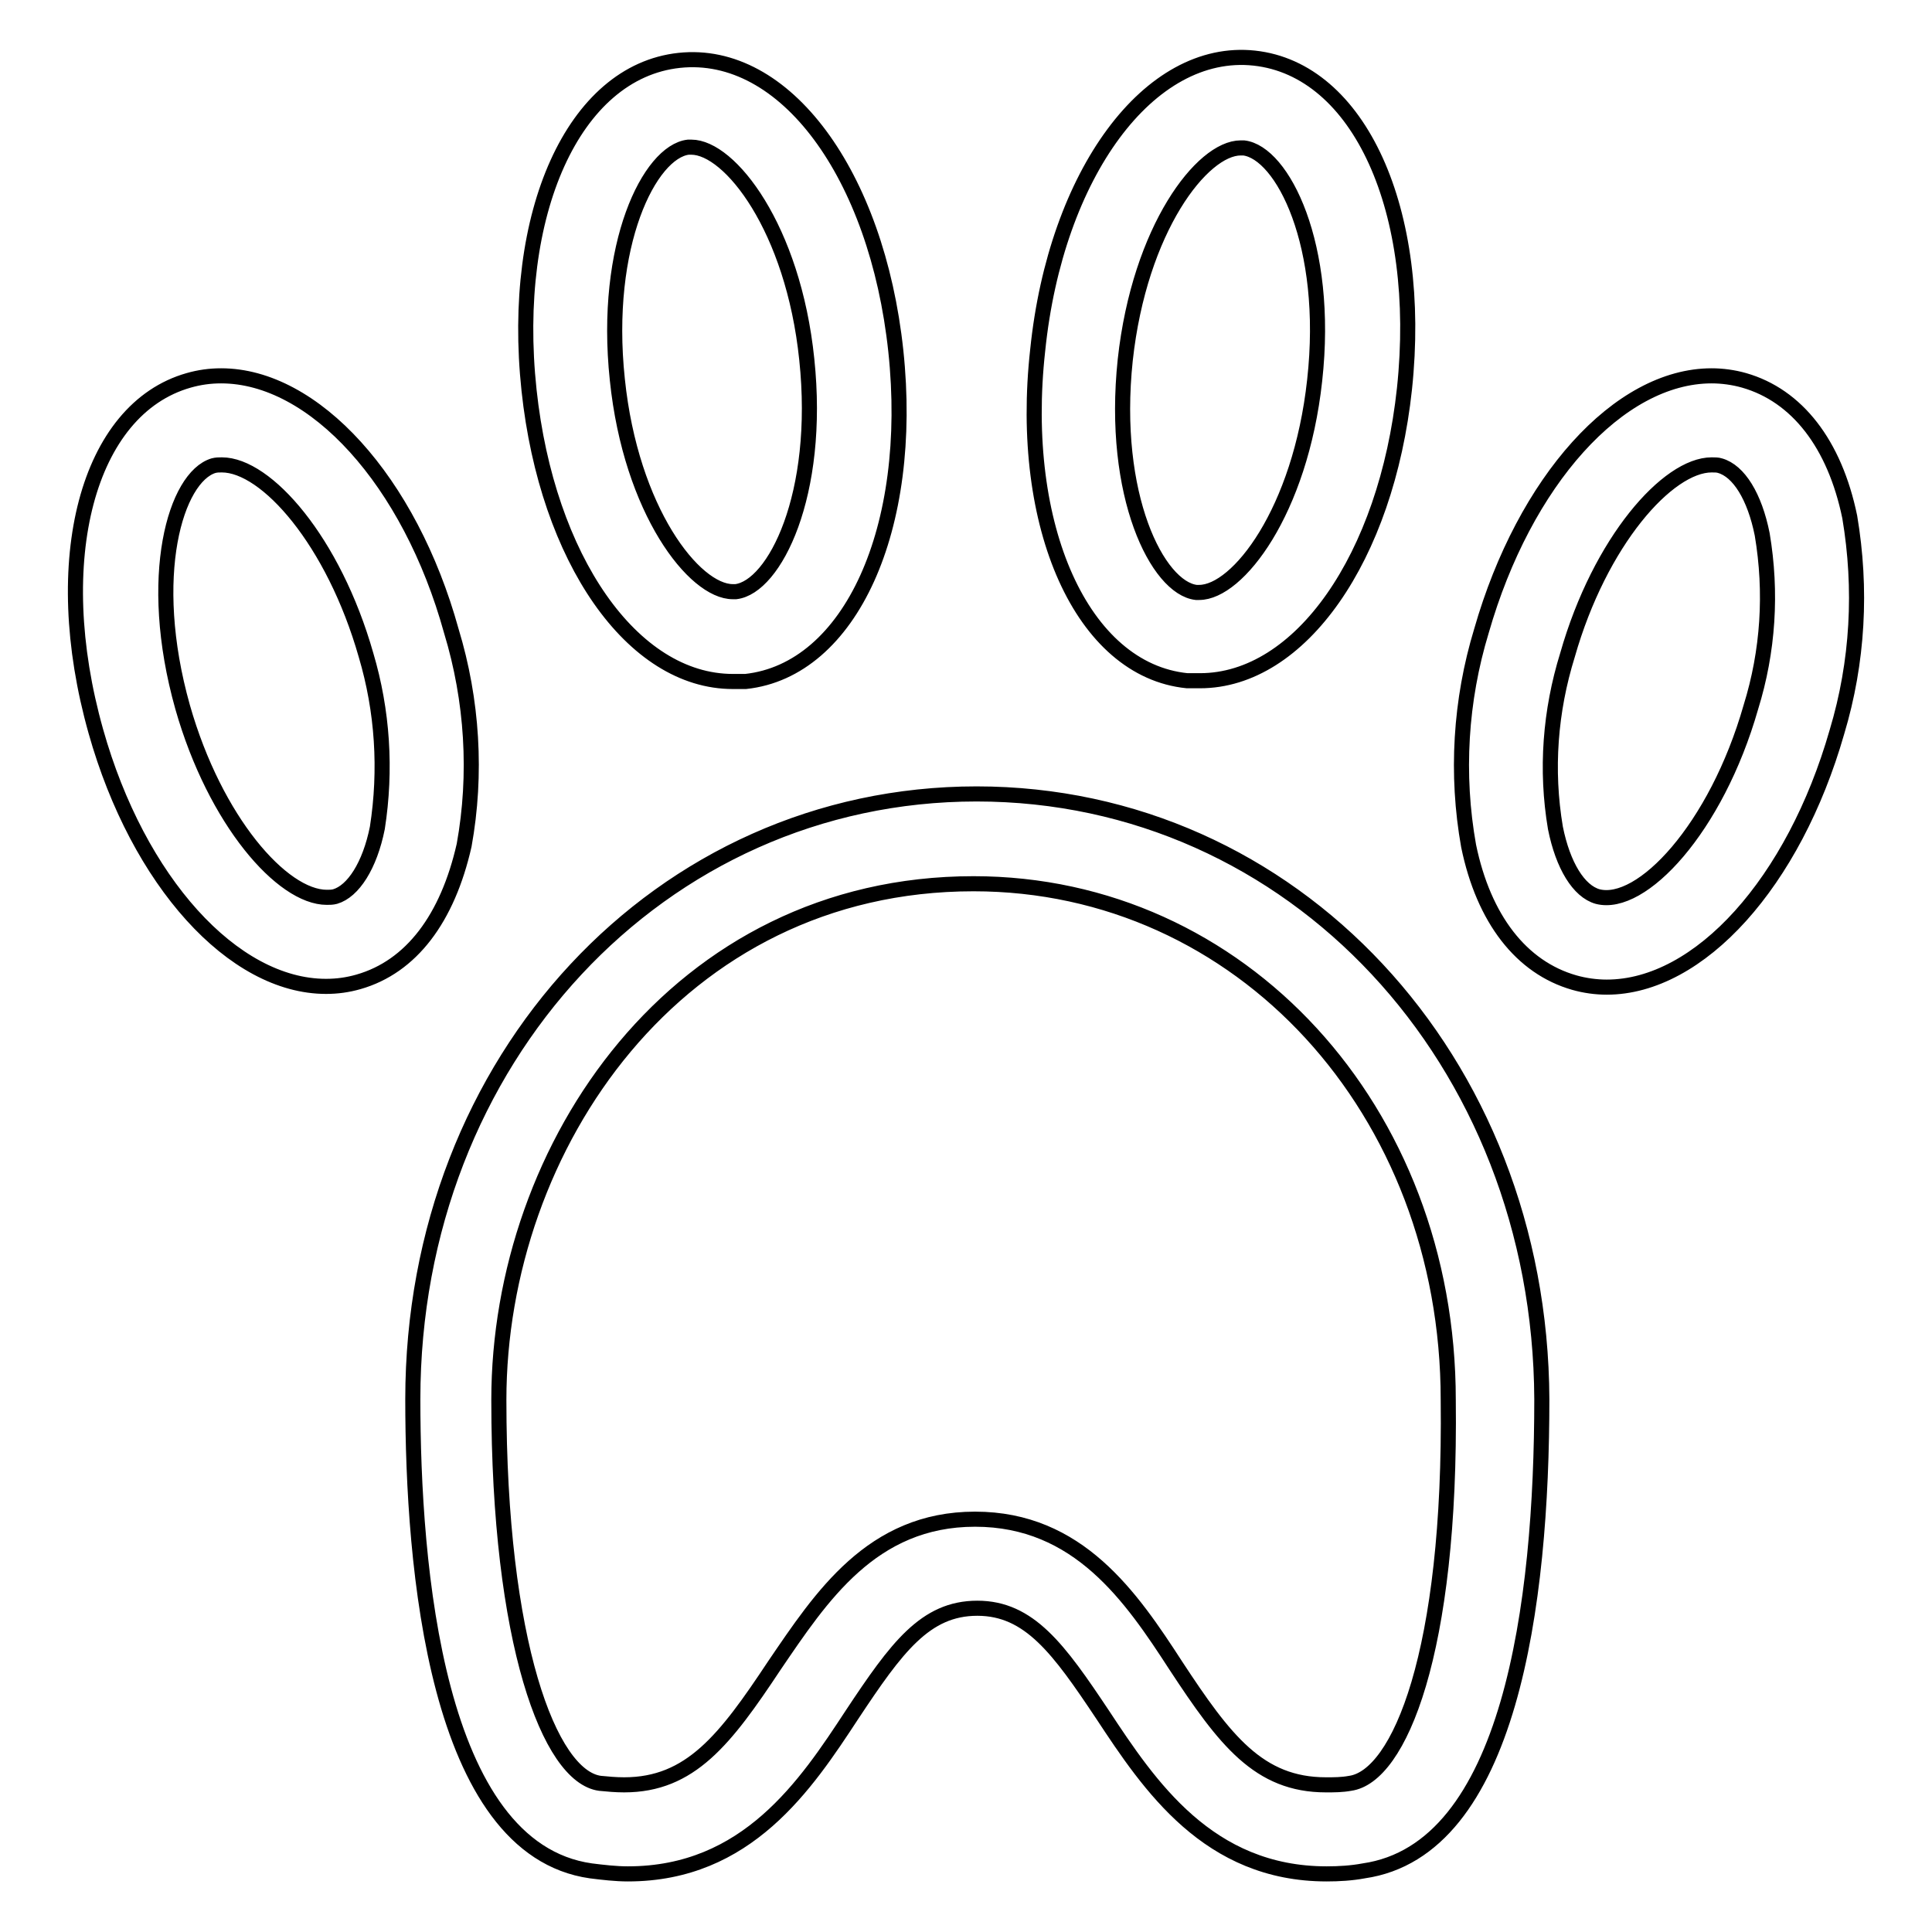 <?xml version="1.0" encoding="utf-8"?>
<!-- Svg Vector Icons : http://www.onlinewebfonts.com/icon -->
<!DOCTYPE svg PUBLIC "-//W3C//DTD SVG 1.1//EN" "http://www.w3.org/Graphics/SVG/1.1/DTD/svg11.dtd">
<svg version="1.1" xmlns="http://www.w3.org/2000/svg" xmlns:xlink="http://www.w3.org/1999/xlink" x="0px" y="0px" viewBox="0 0 256 256" enable-background="new 0 0 256 256" xml:space="preserve">
<g> <path stroke-width="2" fill-opacity="0" stroke="#000000"  d="M129.4,105.2c-41.9,0-74.7,35.2-74.7,80.2c0,22.1,3,59.6,23.6,62.5c1.6,0.2,3.3,0.4,4.9,0.4 c15.8,0,23.6-11.8,29.7-21.1c5.9-8.9,9.7-14.1,16.6-14.1c6.9,0,10.8,5.4,16.6,14.1c6.2,9.4,14,21.1,29.7,21.1 c1.6,0,3.3-0.1,4.9-0.4c19.4-2.8,23.6-35.4,23.6-62.5C204.1,140.4,171.3,105.2,129.4,105.2z M178.9,236.3c-1.1,0.2-2.1,0.2-3.2,0.2 c-8.9,0-13.4-5.9-19.9-15.8c-5.9-9.1-12.9-19.4-26.6-19.4c-13.7,0-20.4,10.3-26.6,19.4c-6.5,9.8-11.1,15.8-19.9,15.8 c-1.1,0-2.2-0.1-3.2-0.2c-6.7-0.9-13.4-18.7-13.4-50.8c0-33.6,23.6-68.4,62.9-68.4c35.4,0,62.9,30,62.9,68.4 C192.3,219,185.4,235.4,178.9,236.3L178.9,236.3z M245.1,68.5c-2-9.7-7-16.1-14-18.1c-1.4-0.4-2.9-0.6-4.3-0.6 c-12.3,0-24.8,13.9-30.5,33.8c-2.8,9.2-3.4,19-1.7,28.5c2,9.7,7,16.1,14,18.1c1.4,0.4,2.9,0.6,4.3,0.6c12.3,0,24.8-13.9,30.5-33.8 C246.2,87.7,246.7,78,245.1,68.5z M232,93.7c-4.6,16.1-14.5,26.6-20.3,25.1c-2.5-0.7-4.6-4.1-5.6-9.1c-1.3-7.7-0.7-15.5,1.6-22.9 c4.3-15.1,13.3-25.2,19.1-25.2c0.4,0,0.8,0,1.1,0.1c2.5,0.7,4.6,4.1,5.6,9.1C234.8,78.5,234.3,86.3,232,93.7L232,93.7z M157.3,90.2 c0.6,0,1.1,0,1.7,0c13.3,0,24.7-16.3,27.1-38.7c2.5-23.6-6-42.3-19.9-43.8c-13.9-1.5-26.3,15.3-28.7,38.7 C134.9,69.8,143.4,88.8,157.3,90.2z M149.1,47.7c1.9-17.4,10.2-28.1,15.3-28.1h0.4c5.1,0.6,11.4,12.8,9.4,30.8 c-1.9,17.4-10.2,28.1-15.3,28.1h-0.4C153.4,77.9,147.2,65.7,149.1,47.7z M59.8,83.6c-5.5-19.9-18.2-33.8-30.5-33.8 c-1.5,0-2.9,0.2-4.3,0.6C11.6,54.2,6.3,74.2,12.7,96.9c5.6,19.9,18.2,33.8,30.5,33.8c1.5,0,2.9-0.2,4.3-0.6c7-2,11.8-8.4,14-18.1 C63.2,102.6,62.6,92.8,59.8,83.6z M50,109.7c-1,5-3.2,8.4-5.6,9.1c-0.4,0.1-0.7,0.1-1.1,0.1c-5.9,0-14.8-10.1-19.1-25.2 c-4.9-17.4-0.9-30.5,4.1-32c0.4-0.1,0.7-0.1,1.1-0.1c5.9,0,14.8,10.1,19.1,25.2C50.7,94.2,51.2,102,50,109.7z M97.1,90.3 c0.6,0,1.1,0,1.7,0c13.9-1.5,22.4-20.3,19.9-43.8C116.2,23.1,104,6.5,90,8C76,9.5,67.6,28.3,70.1,51.7 C72.5,74.1,83.8,90.3,97.1,90.3z M91.2,19.5h0.4c5.1,0,13.5,10.7,15.3,28.1c1.9,18-4.3,30.2-9.4,30.8h-0.4 c-5.1,0-13.5-10.7-15.3-28.1C79.9,32.4,86.1,20.1,91.2,19.5L91.2,19.5z"/></g>
</svg>